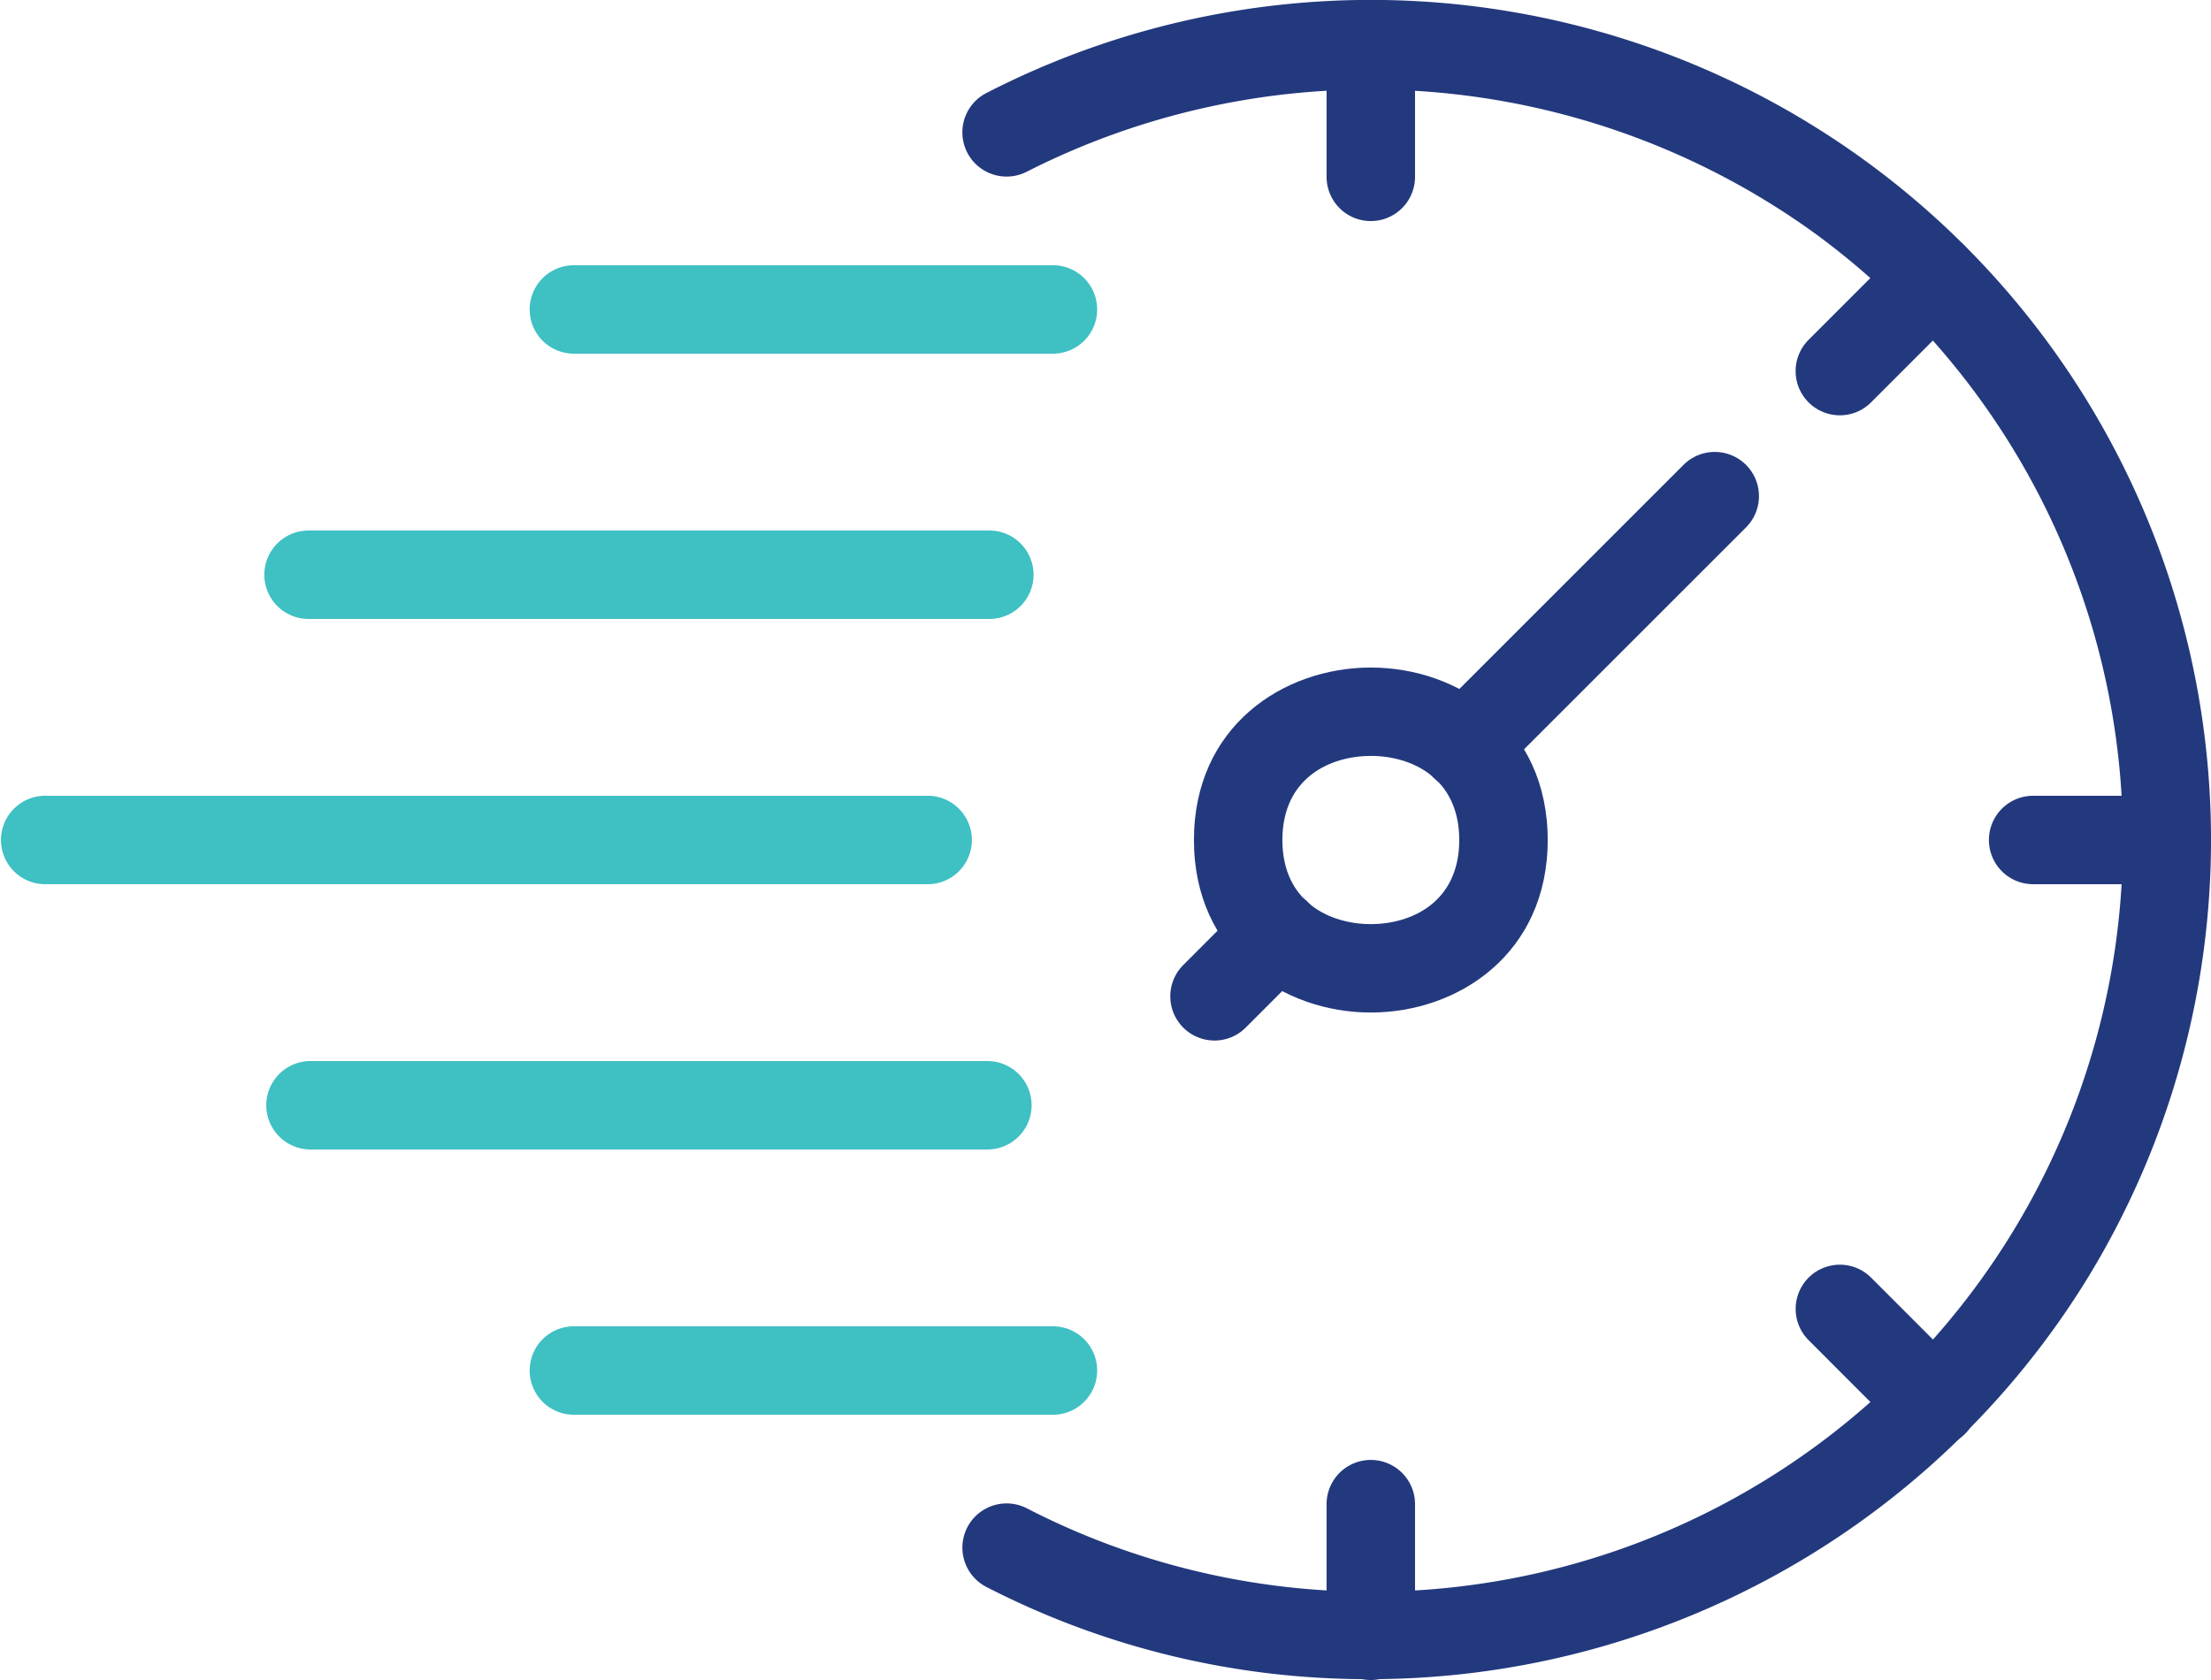 <svg xmlns="http://www.w3.org/2000/svg" width="102.837" height="78.156" viewBox="0 0 102.837 78.156"><defs><style>.a{fill:#3fc0c3;}.b{fill:#23397e;}</style></defs><g transform="translate(-7 -13)"><path class="a" d="M46.63,41.113H15.057a2.057,2.057,0,0,1,0-4.113H46.63a2.057,2.057,0,0,1,0,4.113Z" transform="translate(6.34 25.362)"/><path class="a" d="M46.63,29.113H15.057a2.057,2.057,0,1,1,0-4.113H46.63a2.057,2.057,0,1,1,0,4.113Z" transform="translate(6.34 12.681)"/><path class="a" d="M50.192,35.113H9.057a2.057,2.057,0,0,1,0-4.113H50.192a2.057,2.057,0,0,1,0,4.113Z" transform="translate(0 19.021)"/><path class="b" d="M42.227,44.149C38.14,44.149,34,41.393,34,36.123S38.14,28.1,42.227,28.1s8.227,2.756,8.227,8.025S46.314,44.149,42.227,44.149Zm0-11.937c-1.9,0-4.113,1.024-4.113,3.912s2.215,3.912,4.113,3.912,4.113-1.024,4.113-3.912S44.125,32.211,42.227,32.211Z" transform="translate(28.532 15.955)"/><path class="b" d="M41.178,38.971a2.057,2.057,0,0,1-1.454-3.511L51.359,23.825a2.056,2.056,0,0,1,2.908,2.908L42.632,38.368A2.051,2.051,0,0,1,41.178,38.971Z" transform="translate(33.943 10.802)"/><path class="b" d="M35.522,40.145a2.057,2.057,0,0,1-1.454-3.511l2.908-2.91a2.056,2.056,0,1,1,2.908,2.908l-2.908,2.91A2.051,2.051,0,0,1,35.522,40.145Z" transform="translate(27.966 21.262)"/><path class="b" d="M39.057,56.284A2.056,2.056,0,0,1,37,54.227v-6.17a2.057,2.057,0,0,1,4.113,0v6.17A2.056,2.056,0,0,1,39.057,56.284Z" transform="translate(31.702 34.873)"/><path class="b" d="M54.026,50.084a2.051,2.051,0,0,1-1.454-.6L48.21,45.117a2.056,2.056,0,0,1,2.908-2.908l4.362,4.364a2.057,2.057,0,0,1-1.454,3.511Z" transform="translate(42.911 30.229)"/><path class="b" d="M49.663,26.75a2.057,2.057,0,0,1-1.454-3.511l4.362-4.364a2.056,2.056,0,1,1,2.908,2.908l-4.362,4.364A2.051,2.051,0,0,1,49.663,26.75Z" transform="translate(42.91 5.571)"/><path class="b" d="M39.057,23.284A2.056,2.056,0,0,1,37,21.227v-6.17a2.057,2.057,0,0,1,4.113,0v6.17A2.056,2.056,0,0,1,39.057,23.284Z" transform="translate(31.702)"/><path class="b" d="M60.227,35.113h-6.17a2.057,2.057,0,1,1,0-4.113h6.17a2.057,2.057,0,0,1,0,4.113Z" transform="translate(47.553 19.021)"/><path class="a" d="M43.247,23.113H21.057a2.057,2.057,0,1,1,0-4.113h22.19a2.057,2.057,0,1,1,0,4.113Z" transform="translate(12.681 6.34)"/><path class="a" d="M43.247,47.113H21.057a2.057,2.057,0,1,1,0-4.113h22.19a2.057,2.057,0,1,1,0,4.113Z" transform="translate(12.681 31.702)"/><path class="b" d="M47.644,91.091a38.717,38.717,0,0,1-17.774-4.3,2.057,2.057,0,0,1,1.884-3.657A34.968,34.968,0,0,0,68.409,23.819,35.289,35.289,0,0,0,31.753,20.97a2.057,2.057,0,0,1-1.884-3.657A39.076,39.076,0,0,1,81,72.611a39.194,39.194,0,0,1-33.36,18.48Z" transform="translate(22.988 0.026)"/></g></svg>